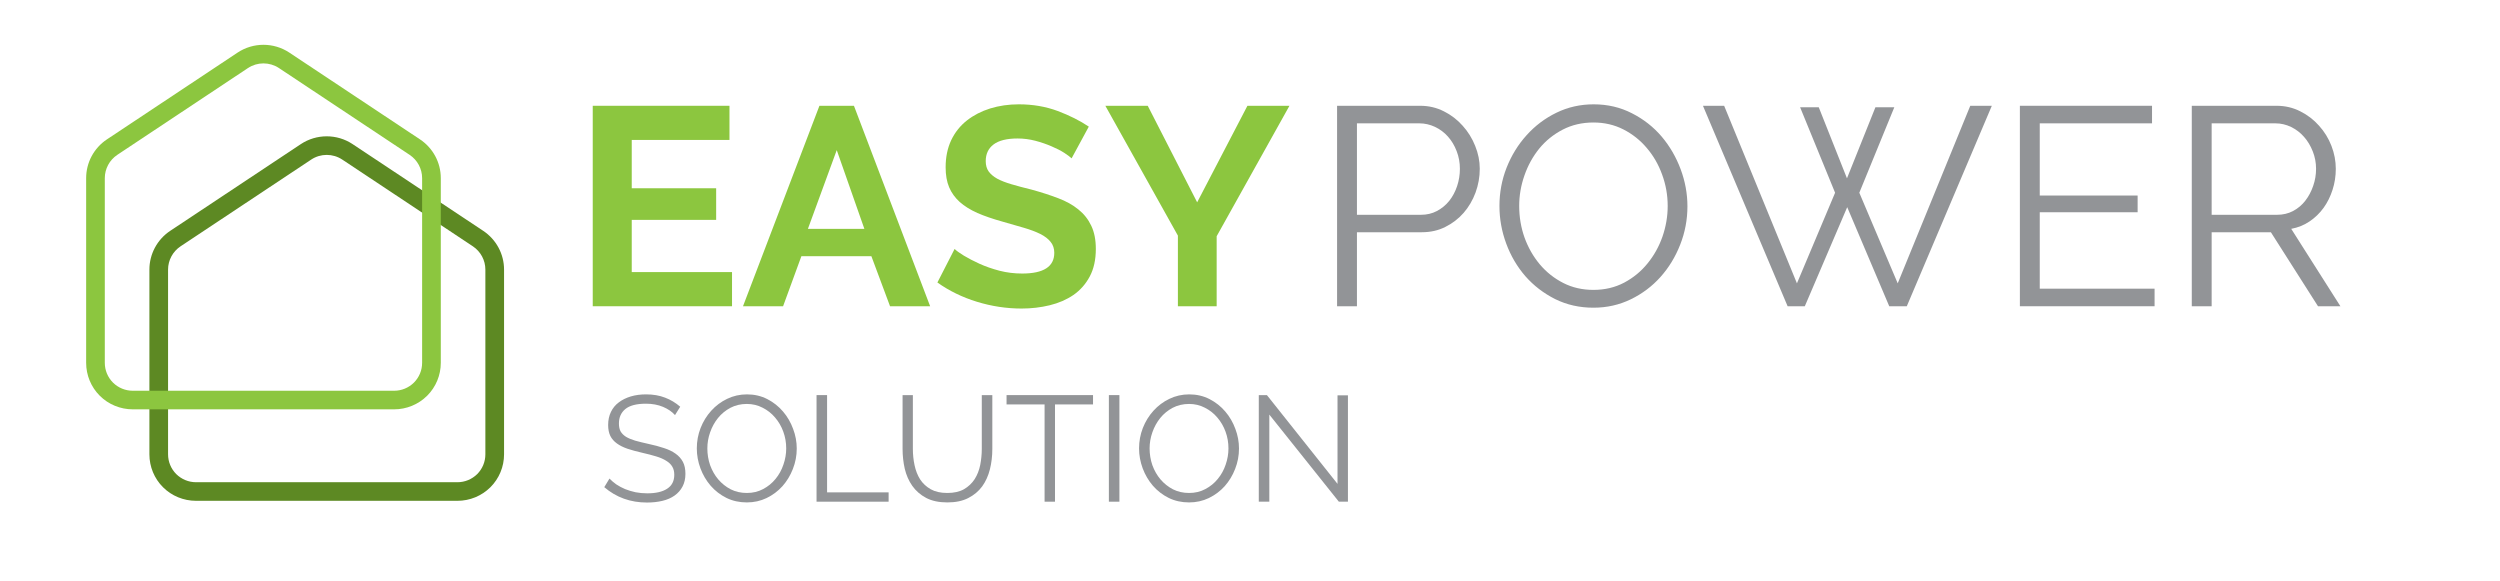 <?xml version="1.0" encoding="UTF-8"?>
<svg xmlns="http://www.w3.org/2000/svg" xmlns:xlink="http://www.w3.org/1999/xlink" width="430" zoomAndPan="magnify" viewBox="0 0 322.5 75" height="100" preserveAspectRatio="xMidYMid meet" version="1.0">
  <defs>
    <g></g>
    <clipPath id="eb0bcb9c85">
      <path d="M 19.273 17 L 65.023 17 L 65.023 64.969 L 19.273 64.969 Z M 19.273 17 " clip-rule="nonzero"></path>
    </clipPath>
    <clipPath id="784507b8bb">
      <path d="M 11.113 5.168 L 56.863 5.168 L 56.863 53 L 11.113 53 Z M 11.113 5.168 " clip-rule="nonzero"></path>
    </clipPath>
  </defs>
  <g fill="#8cc63f" fill-opacity="1">
    <g transform="translate(73.775, 39.505)">
      <g>
        <path d="M 20.656 -4.406 L 20.656 0 L 2.688 0 L 2.688 -25.859 L 20.328 -25.859 L 20.328 -21.453 L 7.719 -21.453 L 7.719 -15.219 L 18.609 -15.219 L 18.609 -11.141 L 7.719 -11.141 L 7.719 -4.406 Z M 20.656 -4.406 "></path>
      </g>
    </g>
  </g>
  <g fill="#8cc63f" fill-opacity="1">
    <g transform="translate(95.659, 39.505)">
      <g>
        <path d="M 10.047 -25.859 L 14.5 -25.859 L 24.328 0 L 19.156 0 L 16.75 -6.453 L 7.719 -6.453 L 5.359 0 L 0.188 0 Z M 15.844 -9.984 L 12.281 -20.141 L 8.562 -9.984 Z M 15.844 -9.984 "></path>
      </g>
    </g>
  </g>
  <g fill="#8cc63f" fill-opacity="1">
    <g transform="translate(120.128, 39.505)">
      <g>
        <path d="M 18.109 -19.078 C 17.93 -19.254 17.617 -19.488 17.172 -19.781 C 16.723 -20.07 16.176 -20.352 15.531 -20.625 C 14.883 -20.906 14.188 -21.145 13.438 -21.344 C 12.688 -21.539 11.922 -21.641 11.141 -21.641 C 9.754 -21.641 8.723 -21.383 8.047 -20.875 C 7.367 -20.363 7.031 -19.645 7.031 -18.719 C 7.031 -18.188 7.156 -17.742 7.406 -17.391 C 7.664 -17.035 8.035 -16.723 8.516 -16.453 C 9.004 -16.191 9.617 -15.953 10.359 -15.734 C 11.098 -15.516 11.957 -15.285 12.938 -15.047 C 14.195 -14.703 15.344 -14.332 16.375 -13.938 C 17.406 -13.551 18.273 -13.066 18.984 -12.484 C 19.703 -11.91 20.254 -11.211 20.641 -10.391 C 21.035 -9.578 21.234 -8.578 21.234 -7.391 C 21.234 -6.004 20.973 -4.82 20.453 -3.844 C 19.93 -2.863 19.227 -2.066 18.344 -1.453 C 17.457 -0.848 16.438 -0.406 15.281 -0.125 C 14.125 0.156 12.914 0.297 11.656 0.297 C 9.707 0.297 7.785 0.004 5.891 -0.578 C 4.004 -1.16 2.305 -1.988 0.797 -3.062 L 3.016 -7.391 C 3.234 -7.172 3.629 -6.883 4.203 -6.531 C 4.773 -6.188 5.445 -5.836 6.219 -5.484 C 7 -5.129 7.863 -4.828 8.812 -4.578 C 9.758 -4.336 10.734 -4.219 11.734 -4.219 C 14.492 -4.219 15.875 -5.109 15.875 -6.891 C 15.875 -7.441 15.719 -7.91 15.406 -8.297 C 15.094 -8.691 14.645 -9.035 14.062 -9.328 C 13.477 -9.617 12.77 -9.883 11.938 -10.125 C 11.113 -10.363 10.191 -10.629 9.172 -10.922 C 7.941 -11.266 6.867 -11.633 5.953 -12.031 C 5.047 -12.438 4.285 -12.91 3.672 -13.453 C 3.066 -14.004 2.613 -14.633 2.312 -15.344 C 2.008 -16.062 1.859 -16.922 1.859 -17.922 C 1.859 -19.234 2.098 -20.398 2.578 -21.422 C 3.066 -22.441 3.742 -23.289 4.609 -23.969 C 5.473 -24.645 6.473 -25.16 7.609 -25.516 C 8.754 -25.867 9.984 -26.047 11.297 -26.047 C 13.109 -26.047 14.781 -25.758 16.312 -25.188 C 17.844 -24.613 19.18 -23.941 20.328 -23.172 Z M 18.109 -19.078 "></path>
      </g>
    </g>
  </g>
  <g fill="#8cc63f" fill-opacity="1">
    <g transform="translate(142.449, 39.505)">
      <g>
        <path d="M 5.609 -25.859 L 11.984 -13.406 L 18.469 -25.859 L 23.891 -25.859 L 14.5 -9.031 L 14.5 0 L 9.5 0 L 9.5 -9.109 L 0.141 -25.859 Z M 5.609 -25.859 "></path>
      </g>
    </g>
  </g>
  <g fill="#929497" fill-opacity="1">
    <g transform="translate(169.249, 39.505)">
      <g>
        <path d="M 3.234 0 L 3.234 -25.859 L 13.953 -25.859 C 15.066 -25.859 16.086 -25.617 17.016 -25.141 C 17.953 -24.672 18.758 -24.051 19.438 -23.281 C 20.125 -22.52 20.66 -21.656 21.047 -20.688 C 21.441 -19.719 21.641 -18.734 21.641 -17.734 C 21.641 -16.672 21.457 -15.645 21.094 -14.656 C 20.727 -13.676 20.219 -12.805 19.562 -12.047 C 18.906 -11.297 18.117 -10.691 17.203 -10.234 C 16.297 -9.773 15.285 -9.547 14.172 -9.547 L 5.797 -9.547 L 5.797 0 Z M 5.797 -11.797 L 14.062 -11.797 C 14.812 -11.797 15.492 -11.957 16.109 -12.281 C 16.734 -12.613 17.266 -13.051 17.703 -13.594 C 18.141 -14.145 18.477 -14.781 18.719 -15.5 C 18.957 -16.219 19.078 -16.961 19.078 -17.734 C 19.078 -18.535 18.938 -19.297 18.656 -20.016 C 18.383 -20.734 18.008 -21.359 17.531 -21.891 C 17.062 -22.422 16.504 -22.836 15.859 -23.141 C 15.211 -23.441 14.539 -23.594 13.844 -23.594 L 5.797 -23.594 Z M 5.797 -11.797 "></path>
      </g>
    </g>
  </g>
  <g fill="#929497" fill-opacity="1">
    <g transform="translate(191.898, 39.505)">
      <g>
        <path d="M 13.656 0.188 C 11.863 0.188 10.219 -0.18 8.719 -0.922 C 7.227 -1.672 5.945 -2.656 4.875 -3.875 C 3.812 -5.102 2.988 -6.504 2.406 -8.078 C 1.82 -9.66 1.531 -11.281 1.531 -12.938 C 1.531 -14.656 1.836 -16.301 2.453 -17.875 C 3.078 -19.457 3.938 -20.852 5.031 -22.062 C 6.125 -23.281 7.41 -24.25 8.891 -24.969 C 10.367 -25.688 11.969 -26.047 13.688 -26.047 C 15.488 -26.047 17.133 -25.66 18.625 -24.891 C 20.125 -24.129 21.398 -23.129 22.453 -21.891 C 23.504 -20.648 24.32 -19.242 24.906 -17.672 C 25.488 -16.109 25.781 -14.516 25.781 -12.891 C 25.781 -11.172 25.469 -9.52 24.844 -7.938 C 24.227 -6.363 23.379 -4.973 22.297 -3.766 C 21.223 -2.566 19.945 -1.609 18.469 -0.891 C 16.988 -0.172 15.383 0.188 13.656 0.188 Z M 4.078 -12.938 C 4.078 -11.52 4.305 -10.16 4.766 -8.859 C 5.234 -7.566 5.891 -6.414 6.734 -5.406 C 7.586 -4.395 8.598 -3.594 9.766 -3 C 10.93 -2.406 12.227 -2.109 13.656 -2.109 C 15.113 -2.109 16.438 -2.422 17.625 -3.047 C 18.812 -3.68 19.816 -4.508 20.641 -5.531 C 21.473 -6.551 22.113 -7.703 22.562 -8.984 C 23.008 -10.273 23.234 -11.594 23.234 -12.938 C 23.234 -14.344 22.992 -15.691 22.516 -16.984 C 22.047 -18.285 21.383 -19.43 20.531 -20.422 C 19.688 -21.422 18.68 -22.219 17.516 -22.812 C 16.348 -23.406 15.062 -23.703 13.656 -23.703 C 12.195 -23.703 10.875 -23.395 9.688 -22.781 C 8.5 -22.164 7.488 -21.348 6.656 -20.328 C 5.832 -19.305 5.195 -18.148 4.75 -16.859 C 4.301 -15.578 4.078 -14.27 4.078 -12.938 Z M 4.078 -12.938 "></path>
      </g>
    </g>
  </g>
  <g fill="#929497" fill-opacity="1">
    <g transform="translate(219.243, 39.505)">
      <g>
        <path d="M 12.969 -25.672 L 15.375 -25.672 L 19.016 -16.5 L 22.688 -25.672 L 25.125 -25.672 L 20.609 -14.641 L 25.562 -2.953 L 34.922 -25.859 L 37.703 -25.859 L 26.734 0 L 24.469 0 L 19.047 -12.781 L 13.578 0 L 11.359 0 L 0.438 -25.859 L 3.172 -25.859 L 12.562 -2.953 L 17.484 -14.641 Z M 12.969 -25.672 "></path>
      </g>
    </g>
  </g>
  <g fill="#929497" fill-opacity="1">
    <g transform="translate(257.331, 39.505)">
      <g>
        <path d="M 20.609 -2.266 L 20.609 0 L 3.234 0 L 3.234 -25.859 L 20.281 -25.859 L 20.281 -23.594 L 5.797 -23.594 L 5.797 -14.281 L 18.422 -14.281 L 18.422 -12.125 L 5.797 -12.125 L 5.797 -2.266 Z M 20.609 -2.266 "></path>
      </g>
    </g>
  </g>
  <g fill="#929497" fill-opacity="1">
    <g transform="translate(279.506, 39.505)">
      <g>
        <path d="M 3.234 0 L 3.234 -25.859 L 14.172 -25.859 C 15.285 -25.859 16.305 -25.617 17.234 -25.141 C 18.172 -24.672 18.977 -24.051 19.656 -23.281 C 20.344 -22.52 20.875 -21.656 21.25 -20.688 C 21.625 -19.719 21.812 -18.734 21.812 -17.734 C 21.812 -16.785 21.672 -15.879 21.391 -15.016 C 21.117 -14.16 20.734 -13.383 20.234 -12.688 C 19.734 -12 19.129 -11.414 18.422 -10.938 C 17.723 -10.469 16.938 -10.148 16.062 -9.984 L 22.406 0 L 19.516 0 L 13.438 -9.547 L 5.797 -9.547 L 5.797 0 Z M 5.797 -11.797 L 14.234 -11.797 C 14.992 -11.797 15.68 -11.957 16.297 -12.281 C 16.922 -12.613 17.445 -13.055 17.875 -13.609 C 18.312 -14.172 18.648 -14.805 18.891 -15.516 C 19.141 -16.223 19.266 -16.961 19.266 -17.734 C 19.266 -18.516 19.125 -19.258 18.844 -19.969 C 18.562 -20.688 18.188 -21.312 17.719 -21.844 C 17.25 -22.383 16.691 -22.812 16.047 -23.125 C 15.398 -23.438 14.723 -23.594 14.016 -23.594 L 5.797 -23.594 Z M 5.797 -11.797 "></path>
      </g>
    </g>
  </g>
  <g fill="#929497" fill-opacity="1">
    <g transform="translate(77.326, 64.718)">
      <g>
        <path d="M 9.75 -11.172 C 9.363 -11.609 8.848 -11.961 8.203 -12.234 C 7.555 -12.504 6.82 -12.641 6 -12.641 C 4.789 -12.641 3.906 -12.41 3.344 -11.953 C 2.789 -11.492 2.516 -10.875 2.516 -10.094 C 2.516 -9.676 2.586 -9.332 2.734 -9.062 C 2.891 -8.801 3.117 -8.57 3.422 -8.375 C 3.734 -8.188 4.129 -8.02 4.609 -7.875 C 5.098 -7.738 5.672 -7.598 6.328 -7.453 C 7.066 -7.297 7.727 -7.117 8.312 -6.922 C 8.906 -6.734 9.406 -6.492 9.812 -6.203 C 10.227 -5.91 10.547 -5.555 10.766 -5.141 C 10.984 -4.734 11.094 -4.219 11.094 -3.594 C 11.094 -2.969 10.969 -2.422 10.719 -1.953 C 10.477 -1.492 10.141 -1.109 9.703 -0.797 C 9.266 -0.484 8.738 -0.254 8.125 -0.109 C 7.52 0.035 6.859 0.109 6.141 0.109 C 4.004 0.109 2.164 -0.551 0.625 -1.875 L 1.297 -2.984 C 1.547 -2.723 1.836 -2.473 2.172 -2.234 C 2.516 -2.004 2.895 -1.801 3.312 -1.625 C 3.738 -1.457 4.188 -1.32 4.656 -1.219 C 5.133 -1.125 5.641 -1.078 6.172 -1.078 C 7.273 -1.078 8.129 -1.273 8.734 -1.672 C 9.348 -2.066 9.656 -2.664 9.656 -3.469 C 9.656 -3.895 9.566 -4.25 9.391 -4.531 C 9.223 -4.82 8.961 -5.07 8.609 -5.281 C 8.266 -5.5 7.832 -5.688 7.312 -5.844 C 6.801 -6 6.203 -6.156 5.516 -6.312 C 4.797 -6.477 4.164 -6.648 3.625 -6.828 C 3.082 -7.016 2.625 -7.242 2.25 -7.516 C 1.875 -7.785 1.594 -8.109 1.406 -8.484 C 1.219 -8.867 1.125 -9.336 1.125 -9.891 C 1.125 -10.523 1.242 -11.086 1.484 -11.578 C 1.723 -12.078 2.062 -12.488 2.5 -12.812 C 2.938 -13.145 3.453 -13.398 4.047 -13.578 C 4.641 -13.754 5.297 -13.844 6.016 -13.844 C 6.93 -13.844 7.75 -13.703 8.469 -13.422 C 9.188 -13.148 9.836 -12.758 10.422 -12.25 Z M 9.75 -11.172 "></path>
      </g>
    </g>
  </g>
  <g fill="#929497" fill-opacity="1">
    <g transform="translate(89.077, 64.718)">
      <g>
        <path d="M 7.266 0.094 C 6.305 0.094 5.43 -0.098 4.641 -0.484 C 3.848 -0.879 3.164 -1.406 2.594 -2.062 C 2.031 -2.719 1.594 -3.461 1.281 -4.297 C 0.969 -5.141 0.812 -6 0.812 -6.875 C 0.812 -7.789 0.973 -8.664 1.297 -9.5 C 1.629 -10.344 2.086 -11.086 2.672 -11.734 C 3.254 -12.379 3.938 -12.891 4.719 -13.266 C 5.508 -13.648 6.363 -13.844 7.281 -13.844 C 8.238 -13.844 9.113 -13.641 9.906 -13.234 C 10.695 -12.828 11.375 -12.289 11.938 -11.625 C 12.5 -10.969 12.93 -10.223 13.234 -9.391 C 13.547 -8.566 13.703 -7.723 13.703 -6.859 C 13.703 -5.941 13.535 -5.062 13.203 -4.219 C 12.879 -3.383 12.43 -2.645 11.859 -2 C 11.285 -1.363 10.602 -0.852 9.812 -0.469 C 9.031 -0.094 8.18 0.094 7.266 0.094 Z M 2.172 -6.875 C 2.172 -6.125 2.289 -5.398 2.531 -4.703 C 2.781 -4.016 3.129 -3.406 3.578 -2.875 C 4.035 -2.344 4.57 -1.914 5.188 -1.594 C 5.812 -1.281 6.504 -1.125 7.266 -1.125 C 8.035 -1.125 8.734 -1.289 9.359 -1.625 C 9.992 -1.957 10.531 -2.395 10.969 -2.938 C 11.414 -3.477 11.754 -4.094 11.984 -4.781 C 12.223 -5.469 12.344 -6.164 12.344 -6.875 C 12.344 -7.625 12.219 -8.344 11.969 -9.031 C 11.719 -9.719 11.363 -10.328 10.906 -10.859 C 10.457 -11.391 9.922 -11.812 9.297 -12.125 C 8.68 -12.445 8.004 -12.609 7.266 -12.609 C 6.484 -12.609 5.773 -12.441 5.141 -12.109 C 4.516 -11.773 3.984 -11.336 3.547 -10.797 C 3.109 -10.254 2.77 -9.641 2.531 -8.953 C 2.289 -8.273 2.172 -7.582 2.172 -6.875 Z M 2.172 -6.875 "></path>
      </g>
    </g>
  </g>
  <g fill="#929497" fill-opacity="1">
    <g transform="translate(103.615, 64.718)">
      <g>
        <path d="M 1.719 0 L 1.719 -13.75 L 3.078 -13.75 L 3.078 -1.203 L 11.016 -1.203 L 11.016 0 Z M 1.719 0 "></path>
      </g>
    </g>
  </g>
  <g fill="#929497" fill-opacity="1">
    <g transform="translate(114.901, 64.718)">
      <g>
        <path d="M 7.297 -1.125 C 8.16 -1.125 8.879 -1.285 9.453 -1.609 C 10.023 -1.941 10.484 -2.375 10.828 -2.906 C 11.172 -3.445 11.41 -4.055 11.547 -4.734 C 11.68 -5.422 11.75 -6.113 11.75 -6.812 L 11.75 -13.75 L 13.109 -13.75 L 13.109 -6.812 C 13.109 -5.883 13.004 -5.004 12.797 -4.172 C 12.586 -3.336 12.254 -2.602 11.797 -1.969 C 11.336 -1.344 10.738 -0.844 10 -0.469 C 9.27 -0.094 8.375 0.094 7.312 0.094 C 6.227 0.094 5.316 -0.098 4.578 -0.484 C 3.836 -0.879 3.238 -1.398 2.781 -2.047 C 2.332 -2.691 2.008 -3.426 1.812 -4.25 C 1.625 -5.082 1.531 -5.938 1.531 -6.812 L 1.531 -13.75 L 2.859 -13.75 L 2.859 -6.812 C 2.859 -6.094 2.93 -5.391 3.078 -4.703 C 3.223 -4.016 3.461 -3.406 3.797 -2.875 C 4.141 -2.352 4.594 -1.93 5.156 -1.609 C 5.727 -1.285 6.441 -1.125 7.297 -1.125 Z M 7.297 -1.125 "></path>
      </g>
    </g>
  </g>
  <g fill="#929497" fill-opacity="1">
    <g transform="translate(129.517, 64.718)">
      <g>
        <path d="M 11.484 -12.547 L 6.578 -12.547 L 6.578 0 L 5.234 0 L 5.234 -12.547 L 0.328 -12.547 L 0.328 -13.75 L 11.484 -13.75 Z M 11.484 -12.547 "></path>
      </g>
    </g>
  </g>
  <g fill="#929497" fill-opacity="1">
    <g transform="translate(141.326, 64.718)">
      <g>
        <path d="M 1.719 0 L 1.719 -13.75 L 3.078 -13.75 L 3.078 0 Z M 1.719 0 "></path>
      </g>
    </g>
  </g>
  <g fill="#929497" fill-opacity="1">
    <g transform="translate(146.127, 64.718)">
      <g>
        <path d="M 7.266 0.094 C 6.305 0.094 5.43 -0.098 4.641 -0.484 C 3.848 -0.879 3.164 -1.406 2.594 -2.062 C 2.031 -2.719 1.594 -3.461 1.281 -4.297 C 0.969 -5.141 0.812 -6 0.812 -6.875 C 0.812 -7.789 0.973 -8.664 1.297 -9.5 C 1.629 -10.344 2.086 -11.086 2.672 -11.734 C 3.254 -12.379 3.938 -12.891 4.719 -13.266 C 5.508 -13.648 6.363 -13.844 7.281 -13.844 C 8.238 -13.844 9.113 -13.641 9.906 -13.234 C 10.695 -12.828 11.375 -12.289 11.938 -11.625 C 12.5 -10.969 12.93 -10.223 13.234 -9.391 C 13.547 -8.566 13.703 -7.723 13.703 -6.859 C 13.703 -5.941 13.535 -5.062 13.203 -4.219 C 12.879 -3.383 12.43 -2.645 11.859 -2 C 11.285 -1.363 10.602 -0.852 9.812 -0.469 C 9.031 -0.094 8.18 0.094 7.266 0.094 Z M 2.172 -6.875 C 2.172 -6.125 2.289 -5.398 2.531 -4.703 C 2.781 -4.016 3.129 -3.406 3.578 -2.875 C 4.035 -2.344 4.57 -1.914 5.188 -1.594 C 5.812 -1.281 6.504 -1.125 7.266 -1.125 C 8.035 -1.125 8.734 -1.289 9.359 -1.625 C 9.992 -1.957 10.531 -2.395 10.969 -2.938 C 11.414 -3.477 11.754 -4.094 11.984 -4.781 C 12.223 -5.469 12.344 -6.164 12.344 -6.875 C 12.344 -7.625 12.219 -8.344 11.969 -9.031 C 11.719 -9.719 11.363 -10.328 10.906 -10.859 C 10.457 -11.391 9.922 -11.812 9.297 -12.125 C 8.68 -12.445 8.004 -12.609 7.266 -12.609 C 6.484 -12.609 5.773 -12.441 5.141 -12.109 C 4.516 -11.773 3.984 -11.336 3.547 -10.797 C 3.109 -10.254 2.77 -9.641 2.531 -8.953 C 2.289 -8.273 2.172 -7.582 2.172 -6.875 Z M 2.172 -6.875 "></path>
      </g>
    </g>
  </g>
  <g fill="#929497" fill-opacity="1">
    <g transform="translate(160.665, 64.718)">
      <g>
        <path d="M 3.078 -11.234 L 3.078 0 L 1.719 0 L 1.719 -13.75 L 2.766 -13.75 L 11.875 -2.297 L 11.875 -13.719 L 13.219 -13.719 L 13.219 0 L 12.047 0 Z M 3.078 -11.234 "></path>
      </g>
    </g>
  </g>
  <g clip-path="url(#eb0bcb9c85)">
    <path fill="#5d8923" d="M 65.023 34.777 C 65.023 32.773 64.016 30.898 62.34 29.781 C 58.363 27.137 49.832 21.477 45.484 18.59 C 43.465 17.25 40.832 17.25 38.809 18.59 C 34.461 21.477 25.93 27.137 21.953 29.781 C 20.277 30.898 19.273 32.773 19.273 34.777 C 19.273 40 19.273 51.906 19.273 58.609 C 19.273 60.203 19.902 61.73 21.031 62.855 C 22.16 63.98 23.691 64.605 25.293 64.605 C 33.625 64.605 50.66 64.605 59.004 64.605 C 60.602 64.605 62.125 63.98 63.262 62.855 C 64.391 61.73 65.023 60.203 65.023 58.609 C 65.023 51.906 65.023 40 65.023 34.777 Z M 62.613 34.777 L 62.613 58.609 C 62.613 59.562 62.238 60.473 61.562 61.156 C 60.875 61.832 59.961 62.207 59.004 62.207 L 25.293 62.207 C 24.332 62.207 23.422 61.832 22.734 61.156 C 22.055 60.473 21.68 59.562 21.68 58.609 C 21.68 51.906 21.68 40 21.68 34.777 C 21.68 33.578 22.281 32.453 23.289 31.777 L 40.145 20.586 C 41.355 19.781 42.938 19.781 44.152 20.586 C 48.496 23.473 57.027 29.137 61.004 31.777 C 62.012 32.453 62.613 33.578 62.613 34.777 " fill-opacity="1" fill-rule="evenodd"></path>
  </g>
  <g clip-path="url(#784507b8bb)">
    <path fill="#8cc63f" d="M 56.863 22.977 C 56.863 20.969 55.855 19.094 54.18 17.98 C 50.203 15.336 41.672 9.672 37.324 6.785 C 35.305 5.445 32.668 5.445 30.648 6.785 C 26.301 9.672 17.77 15.336 13.793 17.98 C 12.117 19.094 11.113 20.969 11.113 22.977 C 11.113 28.195 11.113 40.102 11.113 46.805 C 11.113 48.398 11.742 49.926 12.871 51.051 C 14 52.176 15.531 52.805 17.133 52.805 C 25.465 52.805 42.5 52.805 50.84 52.805 C 52.441 52.805 53.965 52.176 55.102 51.051 C 56.23 49.926 56.863 48.398 56.863 46.805 C 56.863 40.102 56.863 28.195 56.863 22.977 Z M 54.453 22.977 L 54.453 46.805 C 54.453 47.762 54.078 48.672 53.398 49.355 C 52.715 50.031 51.801 50.406 50.84 50.406 L 17.133 50.406 C 16.172 50.406 15.258 50.031 14.574 49.355 C 13.895 48.672 13.52 47.762 13.52 46.805 C 13.52 40.102 13.52 28.195 13.52 22.977 C 13.52 21.777 14.121 20.652 15.129 19.977 L 31.984 8.781 C 33.195 7.977 34.777 7.977 35.988 8.781 C 40.336 11.672 48.867 17.332 52.844 19.977 C 53.852 20.652 54.453 21.777 54.453 22.977 " fill-opacity="1" fill-rule="evenodd"></path>
  </g>
</svg>
